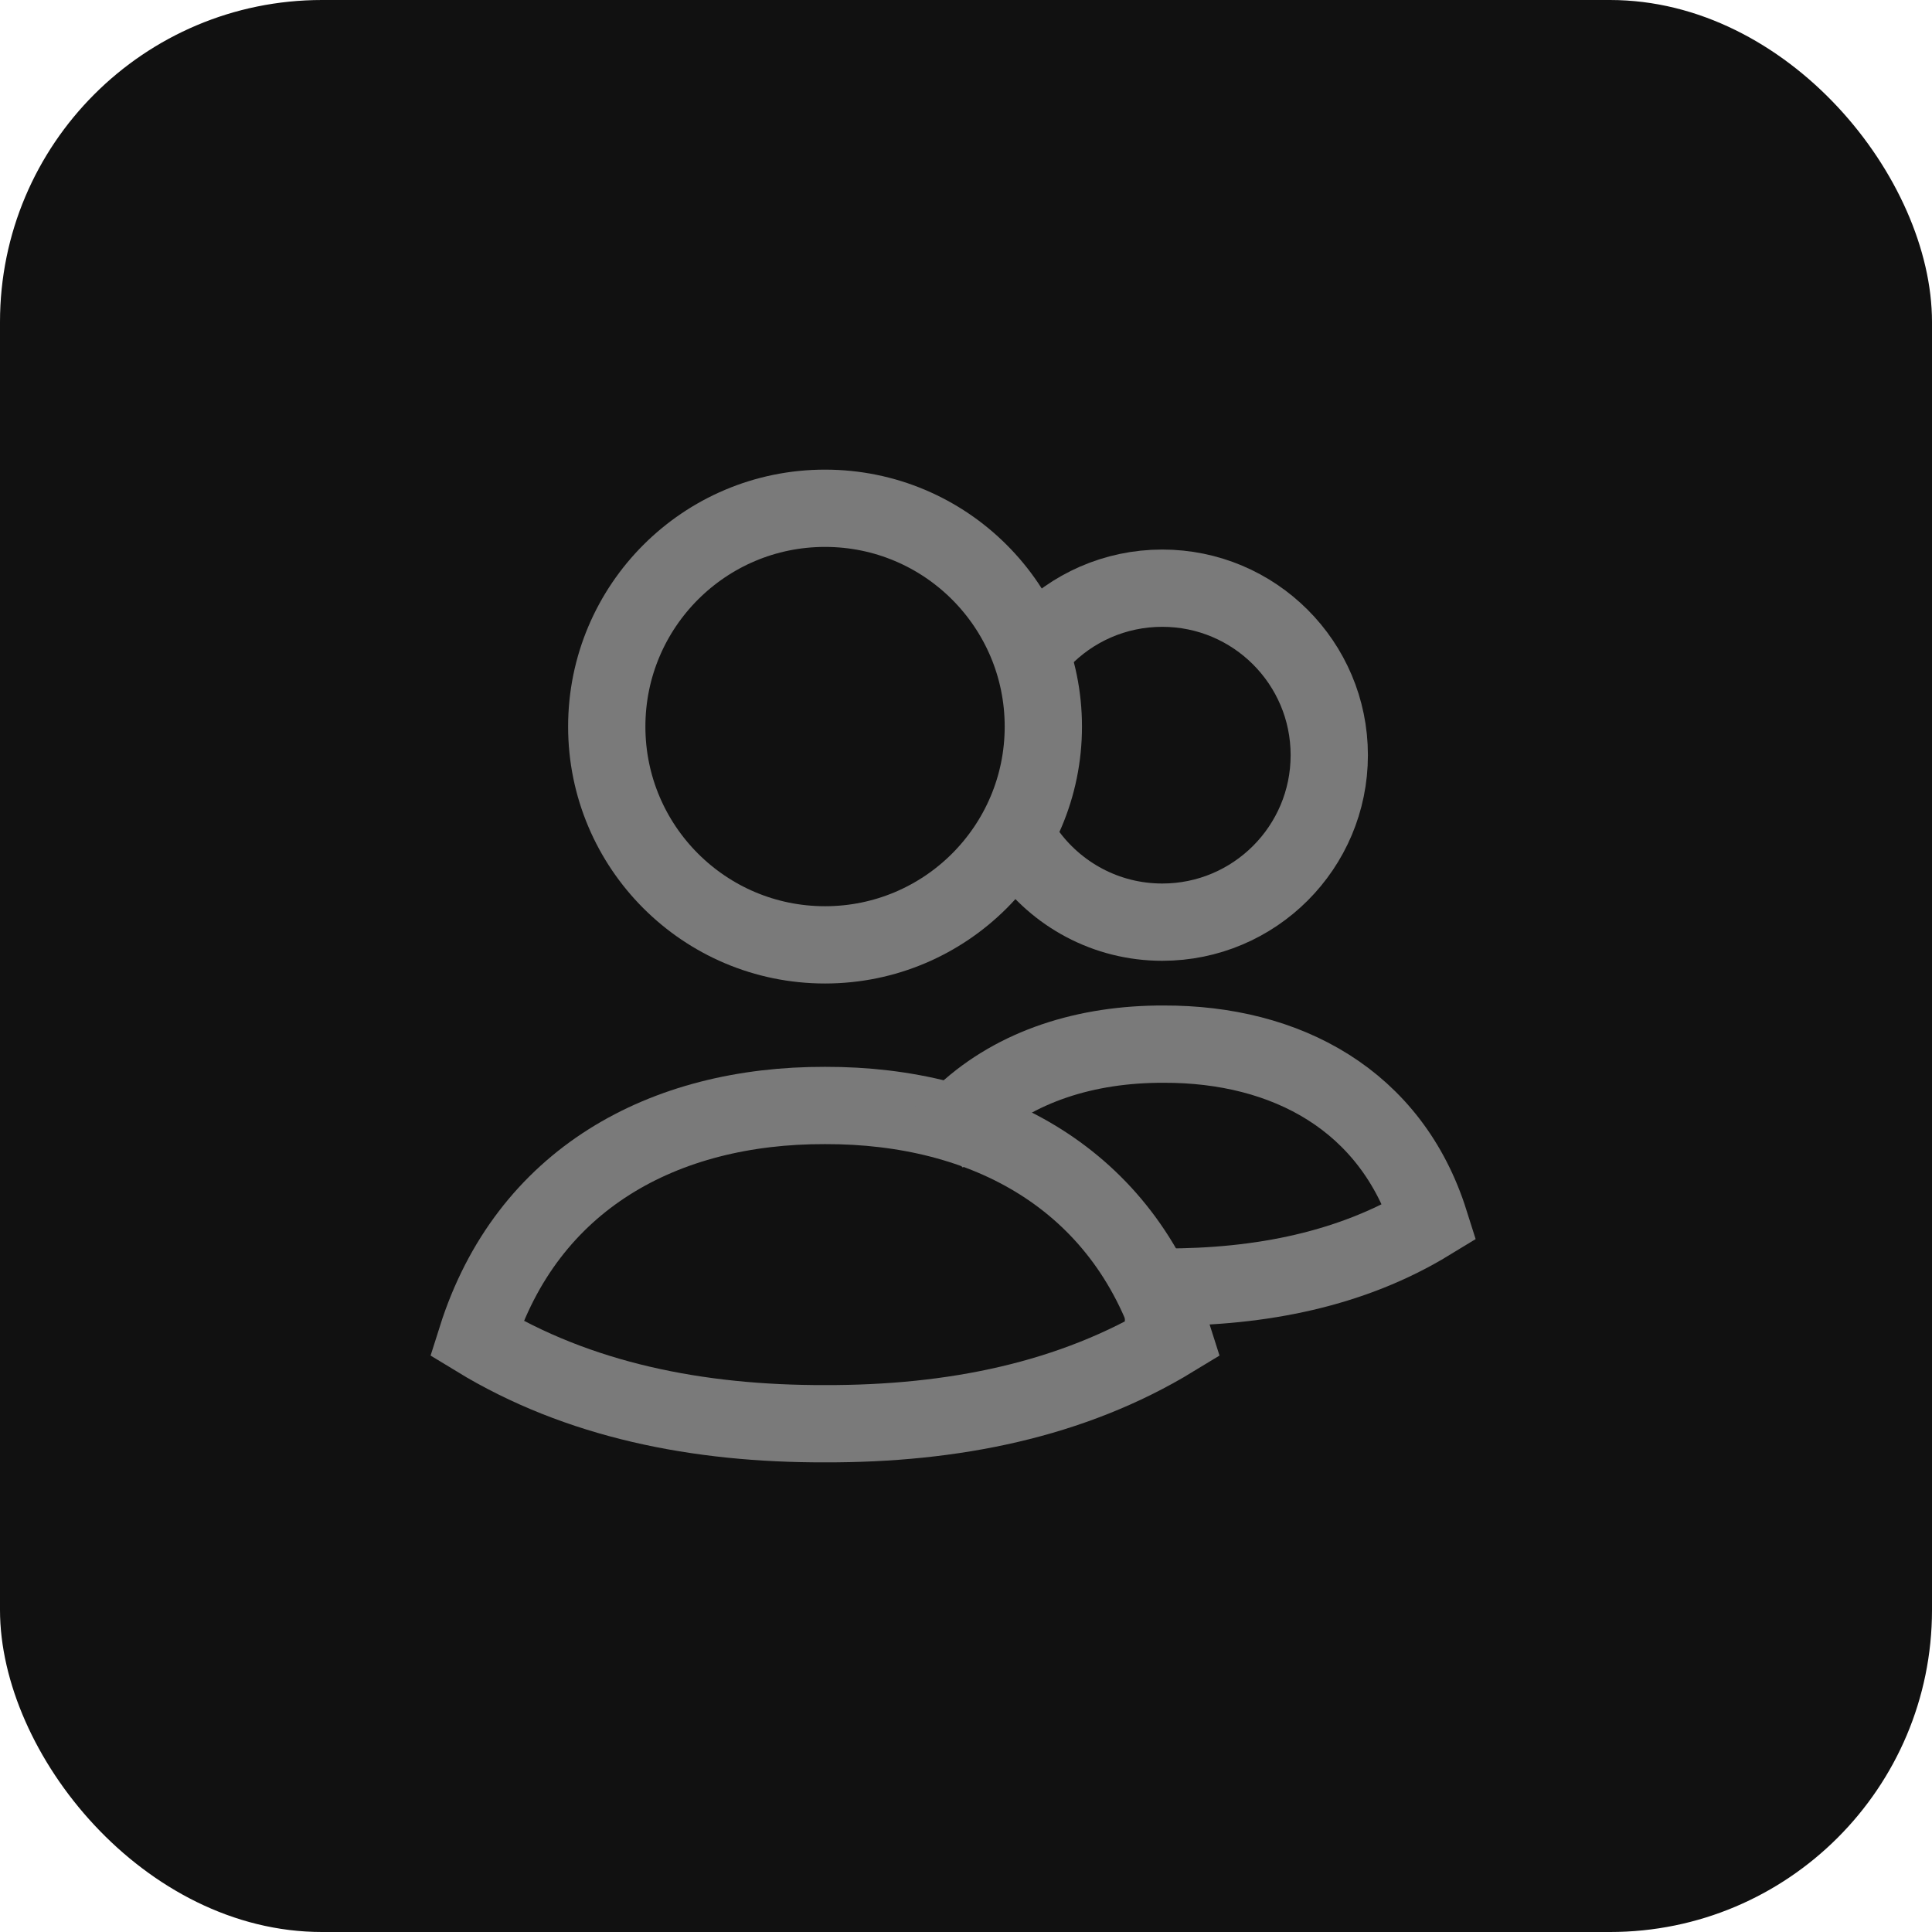 <?xml version="1.0" encoding="UTF-8"?> <svg xmlns="http://www.w3.org/2000/svg" width="36" height="36" viewBox="0 0 36 36" fill="none"><rect width="36" height="36" rx="6" fill="#111111"></rect><path d="M15.373 20.599C18.376 20.591 20.928 21.97 21.867 24.938C19.976 26.09 17.749 26.535 15.373 26.529C12.998 26.535 10.771 26.09 8.88 24.938C9.819 21.967 12.368 20.591 15.373 20.599Z" stroke="#7A7A7A" stroke-width="1.44" stroke-linecap="square"></path><path d="M21.682 23.983C23.496 23.988 25.196 23.649 26.64 22.768C25.924 20.502 23.974 19.45 21.682 19.456C20.238 19.452 18.932 19.866 17.983 20.739" stroke="#7A7A7A" stroke-width="1.44" stroke-linecap="square"></path><path d="M19.441 13.539C19.441 15.785 17.62 17.606 15.373 17.606C13.127 17.606 11.306 15.785 11.306 13.539C11.306 11.292 13.127 9.471 15.373 9.471C17.62 9.471 19.441 11.292 19.441 13.539Z" stroke="#7A7A7A" stroke-width="1.44" stroke-linecap="square"></path><path d="M19.405 11.923C19.972 11.329 20.771 10.96 21.657 10.96C23.375 10.96 24.769 12.353 24.769 14.071C24.769 15.79 23.375 17.183 21.657 17.183C20.607 17.183 19.678 16.662 19.114 15.865" stroke="#7A7A7A" stroke-width="1.44" stroke-linecap="square"></path></svg> 